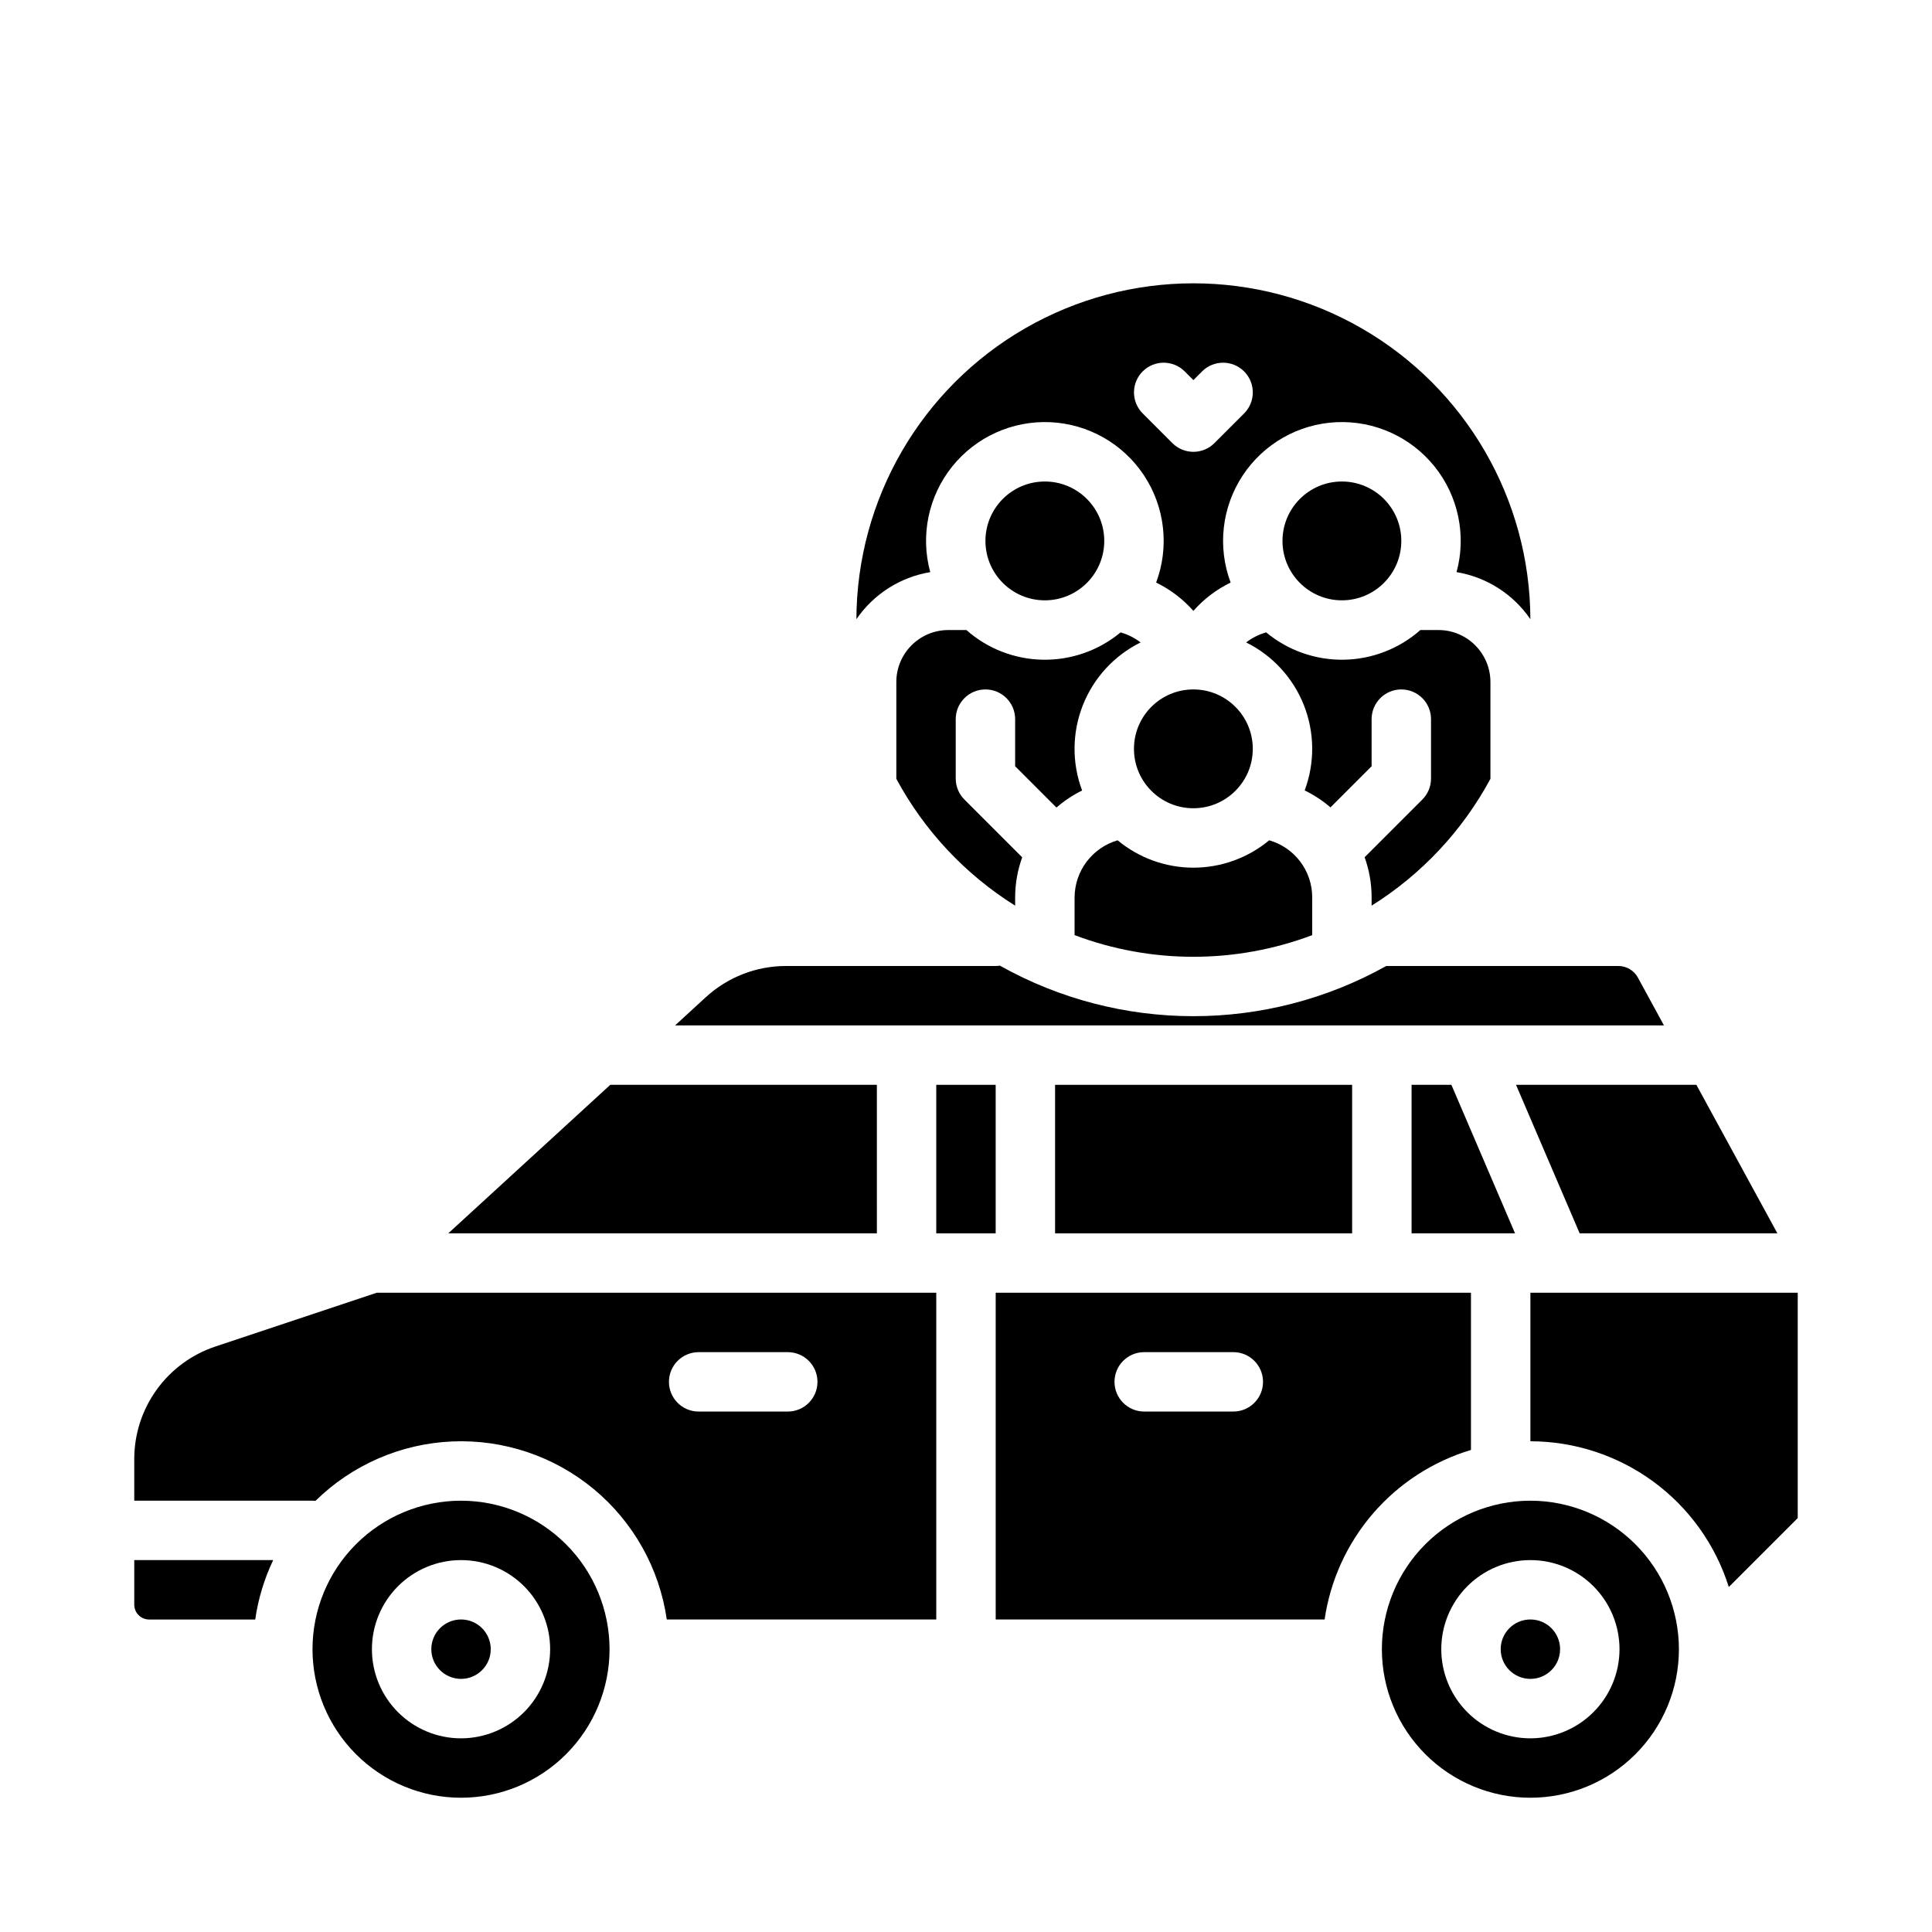 <?xml version="1.0" encoding="UTF-8"?>
<!-- Uploaded to: SVG Repo, www.svgrepo.com, Generator: SVG Repo Mixer Tools -->
<svg fill="#000000" width="800px" height="800px" version="1.1" viewBox="144 144 512 512" xmlns="http://www.w3.org/2000/svg">
 <g>
  <path d="m578.06 403.07c-1.035-1.895-3.023-3.074-5.184-3.074h-61.504c-31.824 17.77-70.594 17.734-102.39-0.09-0.371 0.055-0.742 0.086-1.117 0.09h-55.539c-7.879-0.008-15.473 2.945-21.277 8.273l-8.145 7.469h262.06z"/>
  <path d="m518.08 470.85h27.422l-16.867-39.359h-10.555z"/>
  <path d="m179.58 569.25c0 1.043 0.414 2.047 1.152 2.785s1.738 1.152 2.785 1.152h28.121c0.781-5.457 2.387-10.766 4.758-15.746h-36.816z"/>
  <path d="m423.61 431.49h78.719v39.359h-78.719z"/>
  <path d="m491.75 391.82v-10.004c0.004-3.422-1.109-6.746-3.168-9.477-2.055-2.731-4.949-4.715-8.234-5.652-5.644 4.688-12.75 7.254-20.086 7.254-7.336 0-14.441-2.566-20.082-7.254-3.277 0.953-6.156 2.945-8.211 5.668-2.059 2.727-3.176 6.043-3.195 9.457v10.008c20.297 7.652 42.684 7.652 62.977 0z"/>
  <path d="m376.38 431.49h-70.648l-42.938 39.359h113.59z"/>
  <path d="m390.52 295.62c-2.648-9.715-0.488-20.109 5.805-27.969 6.297-7.856 15.969-12.23 26.027-11.766 10.059 0.465 19.289 5.711 24.832 14.117 5.547 8.406 6.734 18.953 3.203 28.383 3.754 1.824 7.109 4.379 9.871 7.508 2.758-3.133 6.113-5.688 9.871-7.512-3.531-9.43-2.34-19.977 3.207-28.383 5.543-8.402 14.773-13.648 24.832-14.113 10.055-0.461 19.73 3.91 26.023 11.77 6.297 7.856 8.453 18.25 5.809 27.965 7.949 1.316 15.016 5.824 19.566 12.477-0.105-31.836-17.148-61.207-44.738-77.098-27.59-15.887-61.547-15.887-89.137 0-27.586 15.891-44.633 45.262-44.738 77.098 4.551-6.652 11.617-11.156 19.566-12.477zm56.301-53.195c3.074-3.074 8.059-3.074 11.133 0l2.305 2.305 2.305-2.305c3.078-3.074 8.062-3.074 11.137 0s3.074 8.059 0 11.137l-7.871 7.871c-3.074 3.074-8.059 3.074-11.133 0l-7.871-7.871c-1.477-1.477-2.309-3.481-2.309-5.566 0-2.09 0.828-4.094 2.305-5.57z"/>
  <path d="m538.98 350.39v-25.652c-0.012-7.606-6.172-13.766-13.777-13.773h-4.789c-5.617 4.961-12.824 7.754-20.32 7.867-7.492 0.113-14.781-2.457-20.547-7.246-1.922 0.543-3.723 1.445-5.305 2.664 6.984 3.457 12.438 9.383 15.301 16.629 2.863 7.246 2.938 15.297 0.207 22.594 2.465 1.195 4.762 2.703 6.836 4.496l10.906-10.906v-12.484c0-4.348 3.523-7.871 7.871-7.871 4.348 0 7.871 3.523 7.871 7.871v15.746c0 2.086-0.828 4.09-2.305 5.566l-15.285 15.285h-0.004c1.227 3.414 1.852 7.012 1.852 10.637v2.199-0.004c13.234-8.281 24.086-19.867 31.488-33.617z"/>
  <path d="m562.63 470.85h52.398l-21.469-39.359h-47.797z"/>
  <path d="m436.64 287.35c0 8.695-7.051 15.742-15.746 15.742-8.695 0-15.742-7.047-15.742-15.742 0-8.695 7.047-15.746 15.742-15.746 8.695 0 15.746 7.051 15.746 15.746"/>
  <path d="m423.97 358.01c2.062-1.793 4.348-3.312 6.801-4.516-2.734-7.297-2.668-15.352 0.195-22.602s8.316-13.18 15.301-16.637c-1.582-1.219-3.379-2.121-5.297-2.668-5.769 4.793-13.059 7.359-20.555 7.246-7.496-0.117-14.703-2.91-20.32-7.875-0.035 0-0.066 0.008-0.098 0.008h-4.684c-7.606 0.008-13.77 6.168-13.777 13.773v25.652c7.402 13.75 18.254 25.336 31.488 33.617v-2.199 0.004c0.004-3.621 0.637-7.211 1.871-10.613l-15.309-15.309c-1.477-1.477-2.309-3.481-2.309-5.566v-15.746c0-4.348 3.527-7.871 7.875-7.871s7.871 3.523 7.871 7.871v12.484z"/>
  <path d="m476 342.45c0 8.695-7.051 15.746-15.746 15.746-8.695 0-15.742-7.051-15.742-15.746 0-8.691 7.047-15.742 15.742-15.742 8.695 0 15.746 7.051 15.746 15.742"/>
  <path d="m515.36 287.35c0 8.695-7.051 15.742-15.746 15.742-8.695 0-15.742-7.047-15.742-15.742 0-8.695 7.047-15.746 15.742-15.746 8.695 0 15.746 7.051 15.746 15.746"/>
  <path d="m549.57 486.59v39.359c11.73 0.016 23.152 3.769 32.609 10.711 9.453 6.945 16.449 16.723 19.973 27.91l18.266-18.262v-59.719z"/>
  <path d="m533.82 528.25v-41.664h-125.95v86.594h87.164c1.52-10.402 5.977-20.156 12.848-28.117 6.871-7.957 15.871-13.789 25.941-16.812zm-62.977-10.176h-23.617c-4.348 0-7.871-3.523-7.871-7.871 0-4.348 3.523-7.871 7.871-7.871h23.617c4.348 0 7.871 3.523 7.871 7.871 0 4.348-3.523 7.871-7.871 7.871z"/>
  <path d="m274.05 581.05c0 4.348-3.523 7.871-7.871 7.871-4.348 0-7.875-3.523-7.875-7.871 0-4.348 3.527-7.871 7.875-7.871 4.348 0 7.871 3.523 7.871 7.871"/>
  <path d="m392.12 431.49h15.742v39.359h-15.742z"/>
  <path d="m549.57 541.7c-10.438 0-20.449 4.148-27.832 11.527-7.379 7.383-11.527 17.395-11.527 27.832s4.148 20.449 11.527 27.832c7.383 7.383 17.395 11.527 27.832 11.527 10.441 0 20.449-4.144 27.832-11.527 7.383-7.383 11.527-17.395 11.527-27.832-0.012-10.434-4.16-20.441-11.539-27.82-7.379-7.379-17.383-11.527-27.82-11.539zm0 62.977c-6.262 0-12.27-2.488-16.699-6.918-4.43-4.43-6.918-10.434-6.918-16.699 0-6.262 2.488-12.27 6.918-16.699 4.43-4.43 10.438-6.918 16.699-6.918 6.266 0 12.27 2.488 16.699 6.918 4.43 4.43 6.918 10.438 6.918 16.699-0.008 6.262-2.496 12.266-6.926 16.691-4.426 4.426-10.43 6.918-16.691 6.926z"/>
  <path d="m557.44 581.05c0 4.348-3.523 7.871-7.871 7.871s-7.871-3.523-7.871-7.871c0-4.348 3.523-7.871 7.871-7.871s7.871 3.523 7.871 7.871"/>
  <path d="m266.18 541.7c-10.441 0-20.453 4.148-27.832 11.527-7.383 7.383-11.531 17.395-11.531 27.832s4.148 20.449 11.531 27.832c7.379 7.383 17.391 11.527 27.832 11.527 10.438 0 20.449-4.144 27.832-11.527 7.379-7.383 11.527-17.395 11.527-27.832-0.012-10.434-4.164-20.441-11.543-27.82-7.379-7.379-17.383-11.527-27.816-11.539zm0 62.977c-6.266 0-12.273-2.488-16.699-6.918-4.43-4.43-6.918-10.434-6.918-16.699 0-6.262 2.488-12.27 6.918-16.699 4.426-4.43 10.434-6.918 16.699-6.918 6.262 0 12.27 2.488 16.699 6.918 4.426 4.43 6.914 10.438 6.914 16.699-0.008 6.262-2.496 12.266-6.922 16.691-4.43 4.426-10.434 6.918-16.691 6.926z"/>
  <path d="m201.11 500.83c-6.273 2.086-11.73 6.094-15.594 11.453-3.867 5.363-5.945 11.809-5.938 18.418v10.992h47.23c0.27 0 0.535 0.016 0.801 0.047 9.73-9.562 22.664-15.172 36.293-15.742 13.633-0.57 26.988 3.941 37.484 12.656 10.492 8.719 17.375 21.023 19.316 34.527h71.418v-86.594h-148.29zm128.04 1.504h23.617c4.348 0 7.871 3.523 7.871 7.871 0 4.348-3.523 7.871-7.871 7.871h-23.617c-4.348 0-7.871-3.523-7.871-7.871 0-4.348 3.523-7.871 7.871-7.871z"/>
 </g>
</svg>